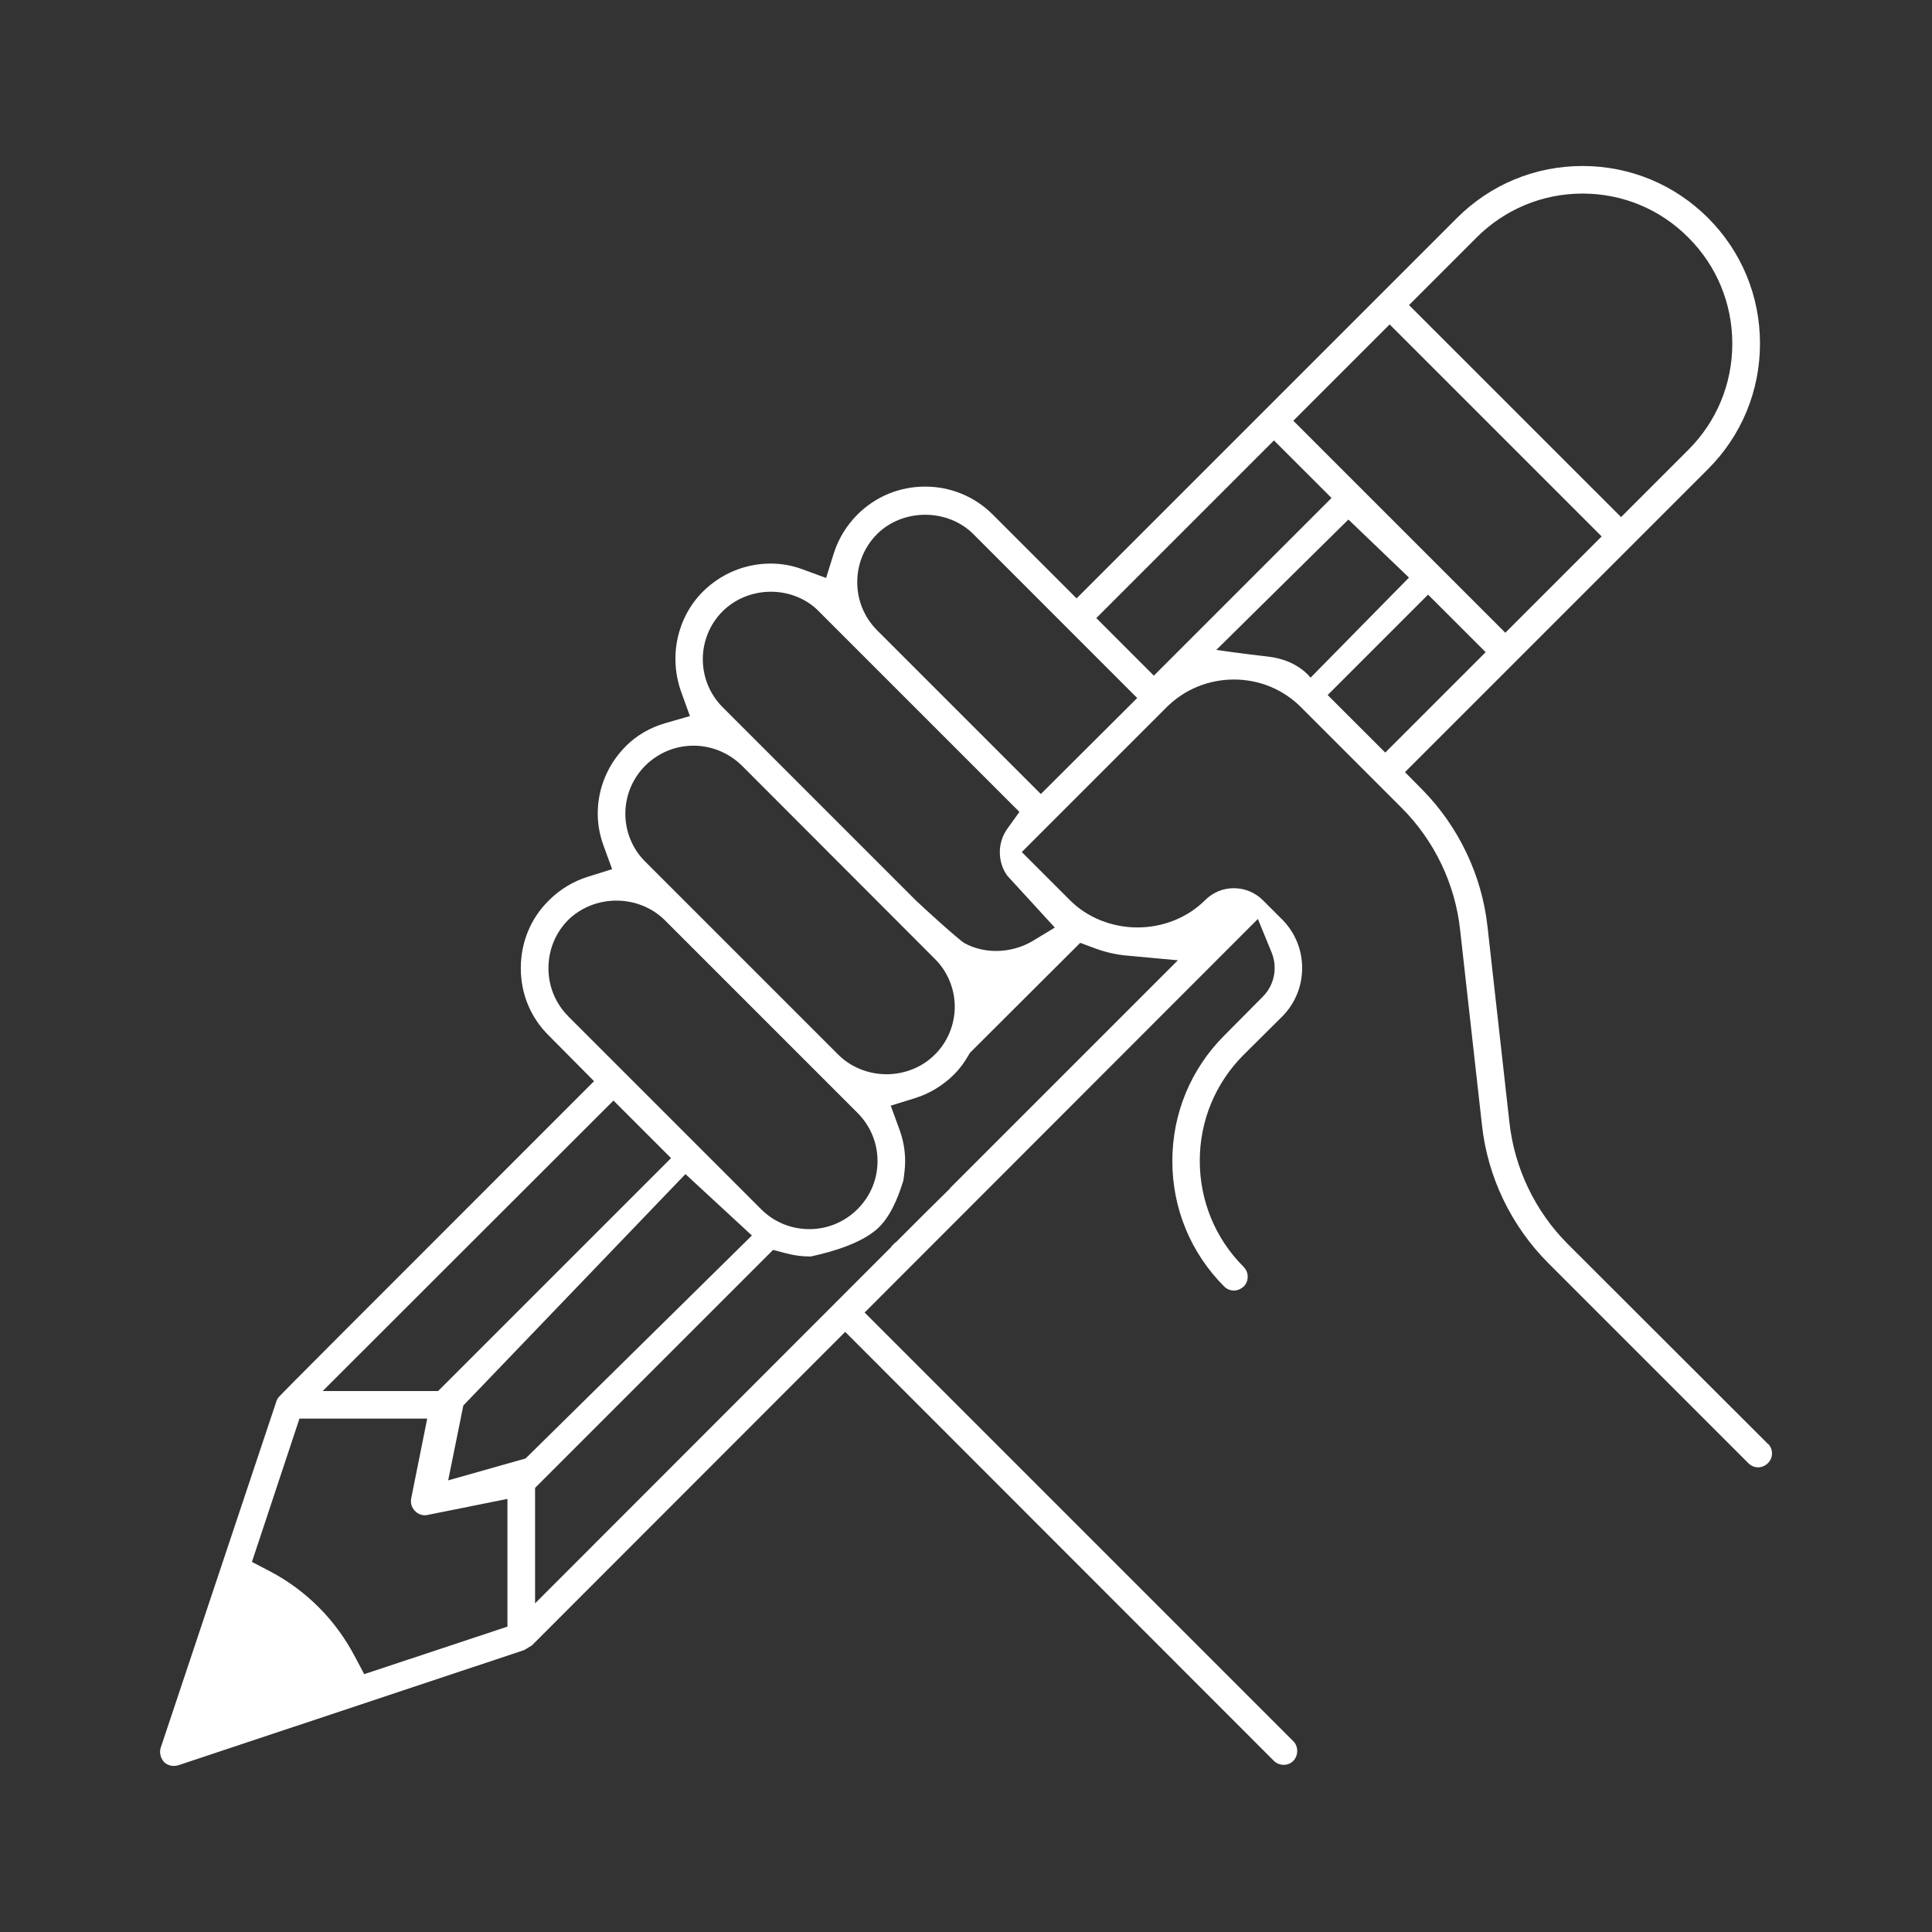 <?xml version="1.0" encoding="UTF-8"?>
<svg id="Layer_5" data-name="Layer 5" xmlns="http://www.w3.org/2000/svg" viewBox="0 0 453.54 453.54">
  <rect x="0" y="0" width="453.54" height="453.54" fill="#333333" stroke="none"/>
  <defs>
    <style>
      .cls-1 {
        fill: #fff;
      }
    </style>
  </defs>
  <path class="cls-1" d="M415.01,338.95l-46.96-46.9c-7.69-7.69-12.56-17.88-13.72-28.67l-5.13-45.81c-1.32-12.11-6.79-23.58-15.41-32.3l-3.97-4.01,71.15-71.15c7.86-7.86,12.19-18.33,12.19-29.47s-4.33-21.61-12.19-29.47c-7.87-7.87-18.34-12.2-29.47-12.2s-21.6,4.33-29.47,12.2l-89.3,89.3-19.67-19.67c-4.23-4.23-9.88-6.57-15.89-6.57s-11.65,2.33-15.89,6.57c-2.57,2.57-4.5,5.75-5.58,9.2l-1.77,5.68-5.59-2.05c-2.41-.89-4.91-1.33-7.43-1.33-5.96,0-11.61,2.34-15.89,6.57-6.07,6.06-8.07,15.3-5.11,23.54l2.05,5.69-5.81,1.67c-3.53,1.02-6.71,2.87-9.2,5.36-4.28,4.28-6.63,9.92-6.63,15.89,0,2.45.46,5.02,1.34,7.43l2.04,5.59-5.68,1.77c-3.43,1.07-6.61,2.99-9.21,5.6-4.23,4.17-6.55,9.81-6.55,15.87s2.32,11.63,6.58,15.83l10.62,10.7-3.99,3.99c-56.5,56.5-68.25,68.25-69.9,70.03l-.28.3c-.11.17-.21.36-.32.57l-.07.22c-1.95,5.88-26.92,80.62-27.17,81.36-.37,1.12-.05,2.47.81,3.39.58.56,1.43.89,2.27.89.33,0,.68-.07,1.08-.17l81.16-27.03.66-.4c.58-.35.94-.56,1.17-.71l73.53-73.59,100.64,100.71c.58.58,1.44.93,2.31.93s1.66-.35,2.22-.9c1.25-1.28,1.26-3.41.03-4.64l-100.64-100.64,92.32-92.39,3.23,7.88c.47,1.15.71,2.37.71,3.62,0,2.55-1,4.96-2.79,6.75l-9.04,9.11c-7.86,7.86-12.19,18.33-12.19,29.47s4.33,21.61,12.19,29.47c.58.58,1.42.93,2.24.93s1.66-.34,2.36-.98c.59-.61.9-1.39.9-2.26s-.33-1.69-.95-2.31c-6.64-6.64-10.29-15.48-10.3-24.89,0-9.41,3.65-18.25,10.3-24.9l9.08-9.02c6.23-6.29,6.21-16.49-.05-22.76l-4.48-4.48c-1.84-1.84-4.27-2.85-6.86-2.85s-4.95,1.01-6.79,2.85c-4.04,4.04-9.81,6.36-15.82,6.36s-11.78-2.32-15.82-6.36l-11.34-11.34,33.95-33.95c4.22-4.22,9.85-6.55,15.89-6.55,5.98.01,11.58,2.34,15.75,6.55l23.58,23.58c7.68,7.68,12.56,17.85,13.72,28.6l5.13,45.82c1.32,12.21,6.87,23.75,15.62,32.5l46.9,46.9c.65.65,1.45.99,2.31.99s1.69-.37,2.31-.99.95-1.41.95-2.28-.33-1.66-.94-2.27ZM346.59,55.79c6.67-6.67,15.52-10.35,24.92-10.35s18.26,3.68,24.86,10.35c6.64,6.64,10.29,15.48,10.29,24.89s-3.66,18.25-10.29,24.89l-15.82,15.82-49.78-49.77,15.82-15.82ZM326.22,76.16l49.77,49.77-22.61,22.61-49.77-49.77,22.61-22.61ZM169.65,143.49c2.91-2.91,7.03-4.58,11.31-4.58h.13c4.26.03,8.33,1.72,11.11,4.58l47.11,47.11-2.81,3.91c-1.17,1.63-1.79,3.55-1.79,5.55s.59,3.85,1.71,5.47l11.2,12.22-5.14,3.11c-2.54,1.54-5.61,2.38-8.66,2.38-2.61,0-5.13-.61-7.37-1.81-1.33-.74-10.34-8.94-11.51-10.11l-45.29-45.29c-6.22-6.22-6.22-16.33,0-22.55ZM151.55,179.66c3.06-2.98,7.05-4.61,11.24-4.61s8.24,1.63,11.34,4.65l45.26,45.33c3.01,2.93,4.74,7.05,4.74,11.3s-1.74,8.38-4.71,11.27c-2.91,2.91-7.03,4.58-11.31,4.58s-8.39-1.67-11.31-4.58l-45.26-45.26c-3.01-2.93-4.74-7.05-4.74-11.3s1.66-8.29,4.74-11.37ZM133.39,238.56c-2.99-3-4.64-7-4.64-11.27s1.64-8.34,4.66-11.35c2.91-2.87,7.03-4.52,11.29-4.52s8.37,1.64,11.3,4.53l45.29,45.29c3.04,3.04,4.71,7.06,4.71,11.34s-1.67,8.24-4.71,11.28c-3.02,3.01-7.03,4.68-11.31,4.68s-8.29-1.66-11.31-4.68l-45.29-45.29ZM144.02,258.36l13.51,13.51-54.68,54.68h-27.1l68.26-68.19ZM119.13,381.85l-33.63,11.16-2.25-4.24c-2.27-4.29-5.1-8.14-8.42-11.46-3.4-3.4-7.25-6.24-11.42-8.42l-4.27-2.23,11.16-33.64h29.99l-3.77,18.77c-.19,1.09.14,2.15.86,2.86l.12.12c.57.59,1.4.94,2.21.94.19,0,.38-.02.63-.07l18.78-3.77v29.99ZM123.38,342.38l-18.17,5.14,3.56-17.58,52.14-54.32,15.6,14.42-53.13,52.34ZM253.58,221.33l3.41,1.27c2.44.91,4.96,1.49,7.48,1.72l12.04,1.11-53.51,53.51.02.05-5.95,5.88-6.86,6.86v-.1s-1.02,1.02-1.02,1.02h.11s-83.69,83.74-83.69,83.74v-27.1l55.87-55.87,3.14.82c1.82.48,3.66.72,5.46.72.08,0,.17,0,.25,0,5.55-1.19,11.93-3.2,15.61-6.49,2.84-2.54,4.8-6.92,6.14-11.39l.23-1.81c.11-.88.17-1.78.17-2.69,0-2.51-.45-5.01-1.33-7.42l-2.05-5.6,5.7-1.77c3.42-1.06,6.6-2.99,9.19-5.58,1.23-1.23,2.31-2.66,3.31-4.39l.37-.64,25.92-25.85ZM244.34,186.4l-38.43-38.43c-3.01-3.02-4.67-7.03-4.67-11.31s1.66-8.29,4.68-11.31c2.87-2.87,6.98-4.51,11.27-4.51s8.41,1.64,11.27,4.51l38.5,38.51-22.62,22.54ZM270.87,158.61l-13.51-13.52,41.7-41.7,13.52,13.51-41.7,41.7ZM297.78,154.15c-6.91-.79-12.25-1.58-12.25-1.58l31.01-30.61,14.22,13.63-23.11,23.5s-2.96-4.15-9.88-4.94ZM325.19,176.67l-13.52-13.51,23.57-23.57,13.52,13.51-23.57,23.57Z"/>
</svg>